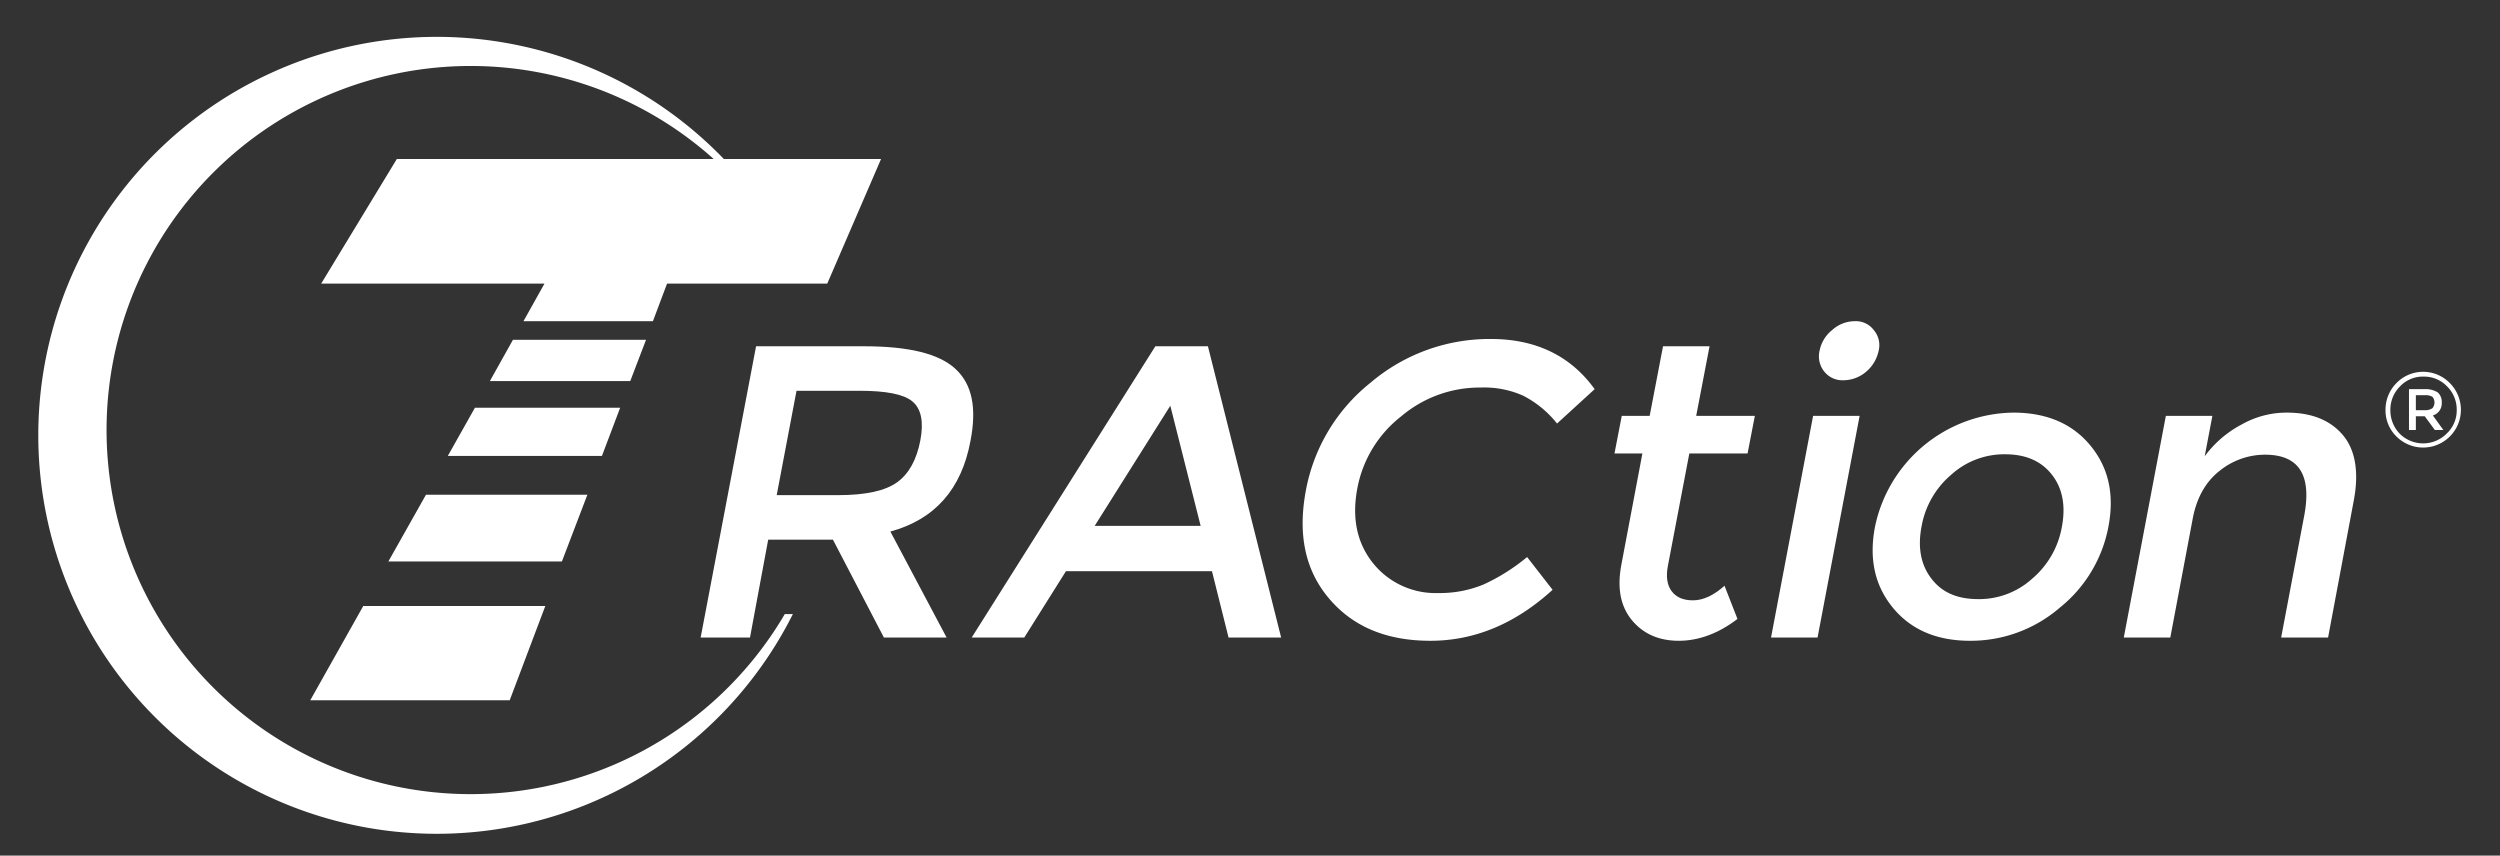 <svg xmlns="http://www.w3.org/2000/svg" viewBox="0 0 618 211.5"><rect x="0" y="0" width="618" height="211.5" fill="#333333" stroke="none"/><title>Artboard 12</title><path d="M194,151.8A90,90,0,1,1,180.8,43.5l1.6-.4A98.5,98.5,0,1,0,196,151.8Z" fill="#fff"/><path d="M239.9,109c-2.2,11.9-8.8,19.4-19.8,22.4L234,157.6H218.5l-12.6-24.2h-16l-4.5,24.2H173.2l13.7-72h26.7c11,0,18.5,1.8,22.6,5.6S241.5,100.8,239.9,109Zm-18.1,10.2c2.9-2.1,4.8-5.6,5.7-10.3s.2-7.9-2-9.7-6.6-2.6-13.1-2.6H196.9L192,122.4h15.2C214.1,122.4,218.9,121.3,221.8,119.2Z" fill="#fff"/><path d="M263.5,141.2l-10.3,16.4h-13l45.4-72h13l18.1,72h-13l-4.1-16.4ZM296.8,130l-7.5-29.7L270.6,130Z" fill="#fff"/><path d="M355.5,146.6a28.3,28.3,0,0,0,11.2-2.1,48.4,48.4,0,0,0,10.8-6.8l6.3,8.1c-9.2,8.4-19.3,12.6-30.2,12.6s-19.2-3.5-25.1-10.5-7.7-15.8-5.7-26.6a44.4,44.4,0,0,1,16-26.7,45.4,45.4,0,0,1,29.8-10.8c11.1,0,19.7,4.2,25.6,12.4l-9.3,8.5a25.6,25.6,0,0,0-8.4-6.9,23.6,23.6,0,0,0-10.4-2,30,30,0,0,0-19.7,7.1,29.4,29.4,0,0,0-10.9,18q-2,10.9,3.9,18.3A19.8,19.8,0,0,0,355.5,146.6Z" fill="#fff"/><path d="M417.6,112.1l-5.3,27.8c-.5,2.6-.2,4.7.9,6.2s2.8,2.3,5.3,2.3,5.1-1.2,7.8-3.6l3.2,8.2c-4.7,3.6-9.6,5.4-14.5,5.4s-8.8-1.7-11.6-5.1-3.7-7.9-2.6-13.7l5.2-27.5h-6.9l1.8-9.3h6.9l3.3-17.2h11.5l-3.3,17.2h14.5l-1.8,9.3Z" fill="#fff"/><path d="M451,91.9a6,6,0,0,1-1.2-5.2,8.6,8.6,0,0,1,3.1-5.1,8.3,8.3,0,0,1,5.6-2.2,5.5,5.5,0,0,1,4.7,2.2,5.7,5.7,0,0,1,1.2,5.1,9.2,9.2,0,0,1-3.1,5.2,8.7,8.7,0,0,1-5.6,2.1A5.7,5.7,0,0,1,451,91.9Zm-1.7,65.7H437.8l10.4-54.8h11.5Z" fill="#fff"/><path d="M509.2,150.2a33.7,33.7,0,0,1-22.2,8.2c-8.2,0-14.6-2.7-19.1-8.2s-5.9-12.1-4.4-20A35.4,35.4,0,0,1,497.7,102c8.2,0,14.6,2.7,19.1,8.2s5.9,12.1,4.4,20A33.6,33.6,0,0,1,509.2,150.2Zm-31.7-7.1c2.6,3.4,6.4,5,11.5,5a19.5,19.5,0,0,0,13.3-5,21.7,21.7,0,0,0,7.4-12.9c1-5.3.1-9.6-2.5-12.9s-6.4-5-11.5-5a19.5,19.5,0,0,0-13.3,5,21.7,21.7,0,0,0-7.4,12.9C474,135.5,474.9,139.8,477.5,143.1Z" fill="#fff"/><path d="M542.1,127.9l-5.6,29.7H525l10.4-54.8h11.5l-1.9,10a26.8,26.8,0,0,1,9.2-7.9,22.5,22.5,0,0,1,11.1-2.9c6.2,0,10.8,1.9,13.9,5.6s4,9.3,2.6,16.4l-6.3,33.6H563.9l5.7-30.1c1.9-10.1-1.3-15.1-9.7-15.1a17.9,17.9,0,0,0-11.1,3.9C545.3,119,543.1,122.9,542.1,127.9Z" fill="#fff"/><path d="M605.6,94.7a9.3,9.3,0,1,1-13.2,13.2,9,9,0,0,1-2.7-6.6,9.3,9.3,0,0,1,2.7-6.6,9.2,9.2,0,0,1,13.2,0Zm-.7,12.4a7.8,7.8,0,0,0,2.4-5.8,8,8,0,0,0-2.4-5.8,7.8,7.8,0,0,0-5.8-2.4,7.7,7.7,0,0,0-5.8,2.4,8.1,8.1,0,0,0-2.4,5.9,8.3,8.3,0,0,0,2.3,5.8,8.2,8.2,0,0,0,11.7-.1Zm-1.3-7.6a3.1,3.1,0,0,1-2.2,3.2l2.6,3.6h-2.1l-2.5-3.4h-2.2v3.4h-1.7V96.2h3.8a5.7,5.7,0,0,1,3.3.8A3.1,3.1,0,0,1,603.6,99.5Zm-2.3,1.4a2.2,2.2,0,0,0,0-2.8,3.2,3.2,0,0,0-1.9-.4h-2.2v3.7h2.1A3.2,3.2,0,0,0,601.3,100.9Z" fill="#fff"/><polygon points="89.8 149.8 76.7 173.1 126 173.1 134.8 149.8 89.8 149.8" fill="#fff"/><polygon points="153.3 100.8 117.4 100.8 110.7 112.7 148.8 112.7 153.3 100.8" fill="#fff"/><polygon points="159.7 84 126.8 84 121.1 94.2 155.8 94.2 159.7 84" fill="#fff"/><polygon points="98.1 39.3 79.4 70.1 134.6 70.1 129.4 79.4 161.4 79.4 164.9 70.1 204.5 70.1 217.8 39.3 98.1 39.3" fill="#fff"/><polygon points="138.9 138.8 145.2 122.3 105.3 122.3 96 138.8 138.9 138.8" fill="#fff"/></svg>